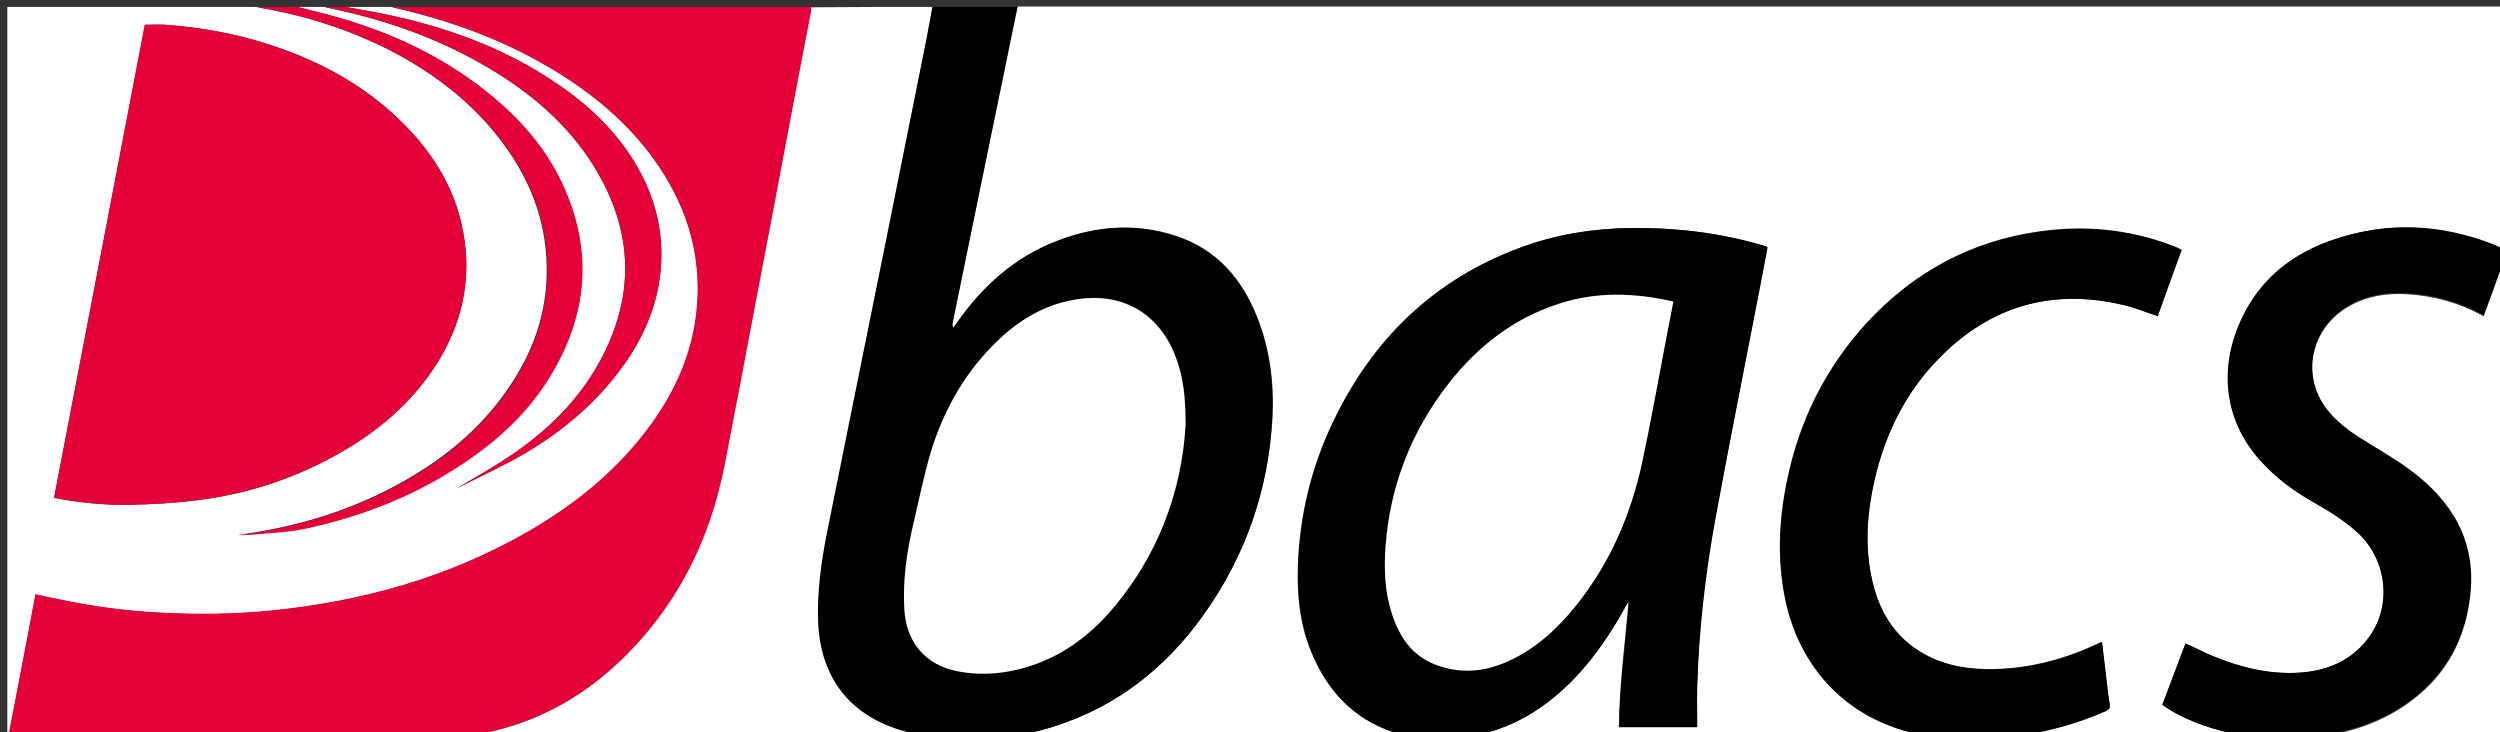 <?xml version="1.0" encoding="utf-8"?>
<!-- Generator: Adobe Illustrator 23.0.0, SVG Export Plug-In . SVG Version: 6.00 Build 0)  -->
<svg version="1.1" id="Calque_1" xmlns="http://www.w3.org/2000/svg" xmlns:xlink="http://www.w3.org/1999/xlink" x="0px" y="0px"
	 viewBox="0 0 615.1 180.2" style="enable-background:new 0 0 615.1 180.2;" xml:space="preserve">
<rect x="0" y="0" width="615.1" height="180.2" fill="#333333" stroke="none"/>
<style type="text/css">
	.st0{fill:#FFFFFF;}
	.st1{fill:#E40138;}
</style>
<g>
	<path class="st0" d="M559,181.9c-23.4,0-46.7,0-70.1,0c0.2-0.1,0.4-0.2,0.5-0.2c2.5-0.3,5.1-0.4,7.6-0.8c7.3-1.1,14.4-3,21.2-6.1
		c0.7-0.3,0.9-0.7,0.8-1.5c-0.3-1.8-0.5-3.6-0.7-5.3c-0.4-3.3-0.8-6.6-1.2-10.1c-0.5,0.2-0.9,0.4-1.3,0.6c-8,3.7-16.4,5.9-25.2,6.1
		c-6,0.1-11.7-0.7-17-3.6c-7.7-4.2-11.6-11.1-13.3-19.5c-1.3-6.8-1-13.6,0.2-20.4c2.5-13.4,8.2-25.3,18.2-34.7
		c12.5-11.7,27.2-15.3,43.8-11.4c2.8,0.7,5.5,1.8,8.3,2.7c1.9-5.3,3.9-10.8,5.9-16.3c-0.8-0.4-1.5-0.8-2.3-1
		c-10.5-4-21.4-5.1-32.5-3.5c-16.8,2.3-31,10-42.5,22.4c-10.3,11.2-16.8,24.3-19.8,39.2c-2,9.8-2.4,19.6-0.3,29.4
		c4,18.3,17.3,30.7,35.9,33.3c1.6,0.2,3.3,0.5,4.9,0.7c-41,0-81.9,0-122.9,0c1.3-0.2,2.6-0.4,3.9-0.6c10.5-1.7,19.1-6.9,26.4-14.6
		c5-5.3,9-11.3,12.5-17.7c0.2-0.4,0.5-0.7,0.7-1.1c-0.9,10.4-2.3,20.6-2.4,31c6.5,0,12.8,0,19.2,0c0-3.4-0.1-6.7,0-10
		c0.4-13.9,1.9-27.8,4.5-41.4c3.5-18.7,7.2-37.4,10.8-56.1c0.7-3.5,1.4-7,2-10.5c-0.1-0.1-0.2-0.2-0.2-0.2c-0.3-0.1-0.6-0.2-0.9-0.3
		c-10.5-3.1-21.3-4.4-32.3-4.3c-9.4,0.1-18.5,1.5-27.3,4.8c-21.2,7.8-36.3,22.4-46,42.6c-5.5,11.4-8.4,23.4-8.8,36
		c-0.2,7.2,0.5,14.2,3.3,20.9c4.2,10.3,11.4,17.5,22.4,20.4c1.9,0.5,3.9,0.7,5.8,1.1c-36.1,0-72.2,0-108.2,0
		c0.3-0.1,0.5-0.2,0.8-0.2c5.5-0.4,10.9-1.4,16.2-3.1c15.2-4.9,27.1-14.2,36.3-27c10.5-14.6,16.2-31,17.2-48.9
		c0.4-8.5-0.6-16.8-3.8-24.8c-3.8-9.4-9.9-16.5-19.7-19.8c-9.9-3.3-19.8-2.6-29.4,1.1c-10.5,4-18.5,11.2-24.8,20.3
		c-0.3,0.4-0.5,0.7-0.8,1.1c-0.2-0.4-0.2-0.8-0.2-1.1c4.3-21.3,8.7-42.6,13.1-63.8c1-4.7,1.9-9.4,2.9-14.1c122.2,0,244.3,0,366.5,0
		c0,20.1,0,40.2,0,60.2c-1.3-0.7-2.6-1.4-4-1.9c-12.6-4.8-25.4-5.4-38.2-1.1c-10.2,3.4-18.2,9.6-23,19.4c-5.5,11.5-4.8,24.6,4.4,35
		c3.8,4.3,8.4,7.7,13.4,10.5c3.8,2.1,7.4,4.4,10.6,7.3c7.4,6.8,8.6,18.2,2.6,26.1c-4.2,5.5-10.1,7.9-16.8,8.4
		c-7.6,0.5-14.7-1.3-21.7-4.2c-2.2-0.9-4.2-2-6.4-3c-1.9,5-3.8,10.1-5.7,15.1c0.4,0.3,0.7,0.5,1,0.7c0.8,0.5,1.6,1,2.5,1.5
		c5.6,3,11.7,4.6,18,5.6C555.3,181.5,557.1,181.7,559,181.9z"/>
	<path class="st0" d="M73.2,1.7c2.2,0,4.5,0,6.7,0c0.2,0.1,0.4,0.2,0.7,0.2c13.2,2.7,25.9,7,37.7,13.7c10.5,6,19.8,13.3,26.6,23.4
		c10.9,16.4,12,33.3,2.3,50.6c-5.4,9.6-13.2,17-22.3,23c-4.1,2.7-8.4,5.1-12.6,7.6c0.2-0.2,0.5-0.2,0.8-0.4c5.4-2.8,11-5.3,16.3-8.4
		c9.8-5.8,18.2-13.1,24.7-22.5c5.1-7.5,8.3-15.7,8.6-24.9c0.3-8.1-1.8-15.7-5.8-22.8c-4.8-8.4-11.5-14.9-19.4-20.3
		c-13.9-9.6-29.4-14.9-45.8-18c-2.2-0.4-4.5-0.8-6.7-1.2c3.8,0,7.5,0,11.3,0c0.5,0.1,1.1,0.3,1.6,0.4c14,3.2,27.4,8.2,39.6,15.9
		c10.5,6.5,19.5,14.6,26.1,25.2c6.4,10.4,9.2,21.7,7.8,33.9c-1.2,10.1-5.2,19.1-11,27.2c-8,11.1-18.3,19.5-30.1,26.4
		c-19.7,11.4-41.1,17.3-63.6,19.6c-9,0.9-18.1,1-27.2,0.5c-7.6-0.4-15.1-1.3-22.6-2.8c-2.7-0.5-5.4-1.1-8.1-1.7
		c-2.3,11.9-4.6,23.8-6.8,35.7c-0.1,0-0.2-0.1-0.2-0.1c0-0.3,0-0.6,0-1c0-59.7,0-119.4,0-179.2c20.6,0,41.1,0,61.7,0
		c0.2,0.1,0.4,0.2,0.5,0.2C75.1,3.8,85.8,7.2,96,12.4c10.2,5.3,19.2,12,26.4,21.1c6.9,8.7,11.3,18.5,12,29.6
		c0.8,11.9-2.6,22.7-9.4,32.5c-7.1,10.4-16.7,18-27.7,23.9c-12.1,6.5-25.1,10.3-38.8,12.1c1.3,0,2.6-0.1,3.9-0.2
		c4-0.4,8.1-0.5,12-1.3c13.3-2.7,25.8-7.5,37.3-14.8c9.1-5.7,17-12.7,22.8-21.7c10.1-15.6,11.6-31.9,3.5-48.9
		c-4.3-9.1-11-16.4-18.8-22.5C107.1,12.6,93,6.6,77.9,2.9C76.3,2.5,74.8,2.1,73.2,1.7z M13.3,122.5c6.2,1.2,12.2,1.8,18.2,1.7
		c5.6-0.1,11.3-0.4,16.8-1.1c11.8-1.4,22.9-4.9,33.4-10.6c10.5-5.7,19.6-13.1,26-23.4c5.7-9.2,8.1-19.2,6.6-29.9
		c-1.6-11.7-7.3-21.3-15.7-29.4C90,21.3,79.6,15.5,68.2,11.6c-8.9-3.1-18-4.8-27.4-5.5c-1.7-0.1-3.4,0-5.1,0
		C28.2,44.8,20.8,83.6,13.3,122.5z"/>
	<path class="st1" d="M1.9,181.9c2.3-11.9,4.6-23.7,6.8-35.7c2.7,0.6,5.4,1.2,8.1,1.7c7.5,1.5,15,2.4,22.6,2.8
		c9.1,0.5,18.1,0.4,27.2-0.5c22.5-2.2,43.9-8.2,63.6-19.6c11.7-6.8,22.1-15.3,30.1-26.4c5.9-8.2,9.9-17.2,11-27.2
		c1.4-12.2-1.4-23.5-7.8-33.9C157,32.5,147.9,24.5,137.5,18c-12.3-7.6-25.6-12.6-39.6-15.9c-0.5-0.1-1.1-0.3-1.6-0.4
		c34.5,0,69,0,103.4,0c0,0.4-0.1,0.9-0.1,1.3c-1.6,8.5-3.3,17.1-4.9,25.6c-2.7,14.1-5.4,28.2-8,42.2c-2.8,14.5-5.5,29-8.3,43.5
		c-3.7,18.9-12,35.3-26.1,48.6c-11.4,10.7-24.9,17-40.5,18.5c-1.6,0.2-3.2,0.3-4.9,0.5C71.8,181.9,36.9,181.9,1.9,181.9z"/>
	<path d="M250.3,1.7c-1,4.7-2,9.4-2.9,14.1c-4.4,21.3-8.7,42.6-13.1,63.8c-0.1,0.3-0.1,0.7,0.2,1.1c0.3-0.4,0.5-0.7,0.8-1.1
		c6.4-9.1,14.3-16.3,24.8-20.3c9.7-3.7,19.5-4.5,29.4-1.1c9.8,3.3,16,10.4,19.7,19.8c3.2,8,4.2,16.3,3.8,24.8
		c-0.9,18-6.7,34.3-17.2,48.9c-9.2,12.8-21.1,22.1-36.3,27c-5.3,1.7-10.7,2.7-16.2,3.1c-0.3,0-0.5,0.1-0.8,0.2c-2.9,0-5.8,0-8.6,0
		c-0.3-0.1-0.6-0.2-0.9-0.2c-3.4-0.6-6.9-0.9-10.3-1.8c-13.5-3.6-20.9-13-21.5-26.8c-0.3-7.4,0.7-14.6,2.1-21.8
		c4.9-24.4,9.8-48.9,14.8-73.3c3.3-16.1,6.5-32.2,9.7-48.3c0.5-2.7,1-5.4,1.5-8.1C236.4,1.7,243.4,1.7,250.3,1.7z M291.7,104.4
		c0-6.9-0.6-11.7-2.3-16.3c-3.9-11-13.1-16.4-24.7-14.5c-8.3,1.4-15,5.7-20.7,11.6c-7.2,7.4-12,16.2-15,26
		c-1.8,5.8-2.9,11.8-4.3,17.7c-1.7,6.8-2.6,13.7-2.2,20.8c0.5,8.2,5.3,13.9,13.3,15.4c4.8,0.9,9.6,0.7,14.3-0.4
		c9-2,16.3-6.8,22.4-13.6C284.9,137.3,290.9,120.9,291.7,104.4z"/>
	<path d="M350.9,181.9c-2-0.4-3.9-0.6-5.8-1.1c-11-2.9-18.2-10.1-22.4-20.4c-2.7-6.7-3.5-13.7-3.3-20.9c0.4-12.6,3.3-24.7,8.8-36
		c9.8-20.2,24.8-34.8,46-42.6c8.8-3.2,17.9-4.7,27.3-4.8c11-0.1,21.8,1.2,32.3,4.3c0.3,0.1,0.6,0.2,0.9,0.3c0.1,0,0.1,0.1,0.2,0.2
		c-0.7,3.5-1.3,7-2,10.5c-3.6,18.7-7.4,37.4-10.8,56.1c-2.5,13.7-4.1,27.5-4.5,41.4c-0.1,3.3,0,6.6,0,10c-6.4,0-12.7,0-19.2,0
		c0.1-10.4,1.6-20.6,2.4-31c-0.2,0.4-0.5,0.7-0.7,1.1c-3.5,6.4-7.5,12.4-12.5,17.7c-7.3,7.6-15.8,12.9-26.4,14.6
		c-1.3,0.2-2.6,0.4-3.9,0.6C355.2,181.9,353,181.9,350.9,181.9z M411.7,74.2c-9.6-2.2-19-2.5-28.3,0.5c-11.1,3.7-19.9,10.5-27,19.6
		c-9.2,11.8-14.4,25.2-15.5,40.1c-0.4,5.6-0.1,11.2,1.6,16.6c1.8,5.6,4.9,10.1,10.6,12.4c5.9,2.3,11.8,1.9,17.5-0.6
		c6.9-3,12.4-7.9,17-13.7c8.5-10.5,13.7-22.5,16.5-35.7c2.2-10.3,4-20.7,6-31C410.7,79.8,411.2,77.1,411.7,74.2z"/>
	<path class="st0" d="M229.4,1.7c-0.5,2.7-1,5.4-1.5,8.1c-3.2,16.1-6.5,32.2-9.7,48.3c-4.9,24.4-9.9,48.8-14.8,73.3
		c-1.4,7.2-2.4,14.4-2.1,21.8c0.6,13.8,8.1,23.2,21.5,26.8c3.3,0.9,6.8,1.2,10.3,1.8c0.3,0.1,0.6,0.1,0.9,0.2
		c-42.4,0-84.8,0-127.2,0c1.6-0.2,3.2-0.3,4.9-0.5c15.6-1.5,29.2-7.8,40.5-18.5c14.1-13.3,22.4-29.7,26.1-48.6
		c2.8-14.5,5.6-29,8.3-43.5c2.7-14.1,5.4-28.2,8-42.2c1.6-8.5,3.3-17.1,4.9-25.6c0.1-0.4,0.1-0.9,0.1-1.3
		C209.6,1.7,219.5,1.7,229.4,1.7z"/>
	<path d="M480.2,181.9c-1.6-0.2-3.3-0.5-4.9-0.7c-18.6-2.6-31.9-15-35.9-33.3c-2.1-9.8-1.7-19.6,0.3-29.4c3-14.8,9.5-28,19.8-39.2
		C471,66.9,485.2,59.3,502,57c11.1-1.5,22-0.5,32.5,3.5c0.7,0.3,1.4,0.7,2.3,1c-2,5.5-4,10.9-5.9,16.3c-2.8-0.9-5.5-2.1-8.3-2.7
		c-16.6-4-31.3-0.4-43.8,11.4c-10,9.4-15.7,21.3-18.2,34.7c-1.3,6.8-1.6,13.6-0.2,20.4c1.6,8.4,5.6,15.3,13.3,19.5
		c5.3,2.9,11.1,3.7,17,3.6c8.8-0.2,17.2-2.4,25.2-6.1c0.4-0.2,0.8-0.4,1.3-0.6c0.4,3.4,0.8,6.7,1.2,10.1c0.2,1.8,0.4,3.6,0.7,5.3
		c0.1,0.8-0.1,1.1-0.8,1.5c-6.8,3-13.9,5-21.2,6.1c-2.5,0.4-5.1,0.5-7.6,0.8c-0.2,0-0.4,0.1-0.5,0.2
		C486,181.9,483.1,181.9,480.2,181.9z"/>
	<path d="M559,181.9c-1.8-0.2-3.7-0.5-5.5-0.7c-6.3-0.9-12.3-2.6-18-5.6c-0.8-0.4-1.6-1-2.5-1.5c-0.3-0.2-0.6-0.4-1-0.7
		c1.9-5,3.8-10,5.7-15.1c2.2,1,4.3,2.1,6.4,3c6.9,2.9,14.1,4.7,21.7,4.2c6.7-0.4,12.6-2.9,16.8-8.4c6-7.8,4.8-19.3-2.6-26.1
		c-3.2-2.9-6.9-5.2-10.6-7.3c-5-2.8-9.6-6.2-13.4-10.5c-9.3-10.4-9.9-23.5-4.4-35c4.7-9.9,12.8-16.1,23-19.4
		c12.8-4.2,25.6-3.6,38.2,1.1c1.4,0.5,2.6,1.3,4,1.9c0,0.2,0,0.5,0,0.7c-0.2,0.3-0.4,0.6-0.5,0.9c-1.1,3.1-2.2,6.1-3.4,9.2
		c-0.6,1.6-1.2,3.3-1.8,4.9c-0.2-0.1-0.3-0.1-0.4-0.2c-5.7-3.1-11.9-4.8-18.4-5.2c-5.1-0.3-10,0.5-14.4,3
		c-9.6,5.5-11.9,17.5-4.9,25.9c2.2,2.6,4.9,4.7,7.8,6.5c4.1,2.6,8.4,5,12.3,7.9c10.2,7.7,16.2,17.5,14.7,30.8
		c-1,8.9-4.4,16.6-10.9,22.9c-7.2,6.9-15.9,10.3-25.6,11.8c-1.8,0.3-3.7,0.5-5.6,0.7C563.4,181.9,561.2,181.9,559,181.9z"/>
	<path class="st0" d="M565.7,181.9c1.9-0.2,3.7-0.4,5.6-0.7c9.7-1.5,18.4-5,25.6-11.8c6.5-6.2,9.9-14,10.9-22.9
		c1.5-13.4-4.5-23.2-14.7-30.8c-3.9-2.9-8.2-5.3-12.3-7.9c-2.9-1.8-5.6-3.9-7.8-6.5c-7-8.3-4.7-20.4,4.9-25.9
		c4.5-2.6,9.4-3.3,14.4-3c6.5,0.4,12.7,2.1,18.4,5.2c0.1,0.1,0.2,0.1,0.4,0.2c0.6-1.6,1.2-3.3,1.8-4.9c1.1-3.1,2.2-6.2,3.4-9.2
		c0.1-0.3,0.3-0.6,0.5-0.9c0,39.8,0,79.5,0,119.3C599.8,181.9,582.7,181.9,565.7,181.9z"/>
	<path class="st1" d="M73.2,1.7c1.6,0.4,3.1,0.8,4.7,1.2c15.1,3.7,29.2,9.7,41.5,19.4c7.9,6.2,14.5,13.5,18.8,22.5
		c8,16.9,6.5,33.2-3.5,48.9c-5.8,9.1-13.8,16-22.8,21.7c-11.5,7.3-24,12-37.3,14.8c-3.9,0.8-8,0.9-12,1.3c-1.3,0.1-2.6,0.2-3.9,0.2
		c13.6-1.8,26.6-5.6,38.8-12.1c11-5.9,20.5-13.5,27.7-23.9c6.7-9.8,10.2-20.6,9.4-32.5c-0.7-11.2-5.1-20.9-12-29.6
		c-7.2-9-16.2-15.8-26.4-21.1C85.8,7.2,75.1,3.8,63.9,1.9c-0.2,0-0.4-0.1-0.5-0.2C66.6,1.7,69.9,1.7,73.2,1.7z"/>
	<path class="st1" d="M85,1.7c2.2,0.4,4.5,0.8,6.7,1.2c16.4,3.1,31.9,8.4,45.8,18c7.9,5.4,14.6,12,19.4,20.3
		c4,7.1,6.1,14.7,5.8,22.8c-0.3,9.2-3.5,17.4-8.6,24.9c-6.5,9.4-15,16.7-24.7,22.5c-5.2,3.1-10.8,5.6-16.3,8.4
		c-0.3,0.1-0.6,0.2-0.8,0.4c4.2-2.5,8.5-4.9,12.6-7.6c9.1-6.1,16.9-13.4,22.3-23c9.7-17.3,8.6-34.3-2.3-50.6
		c-6.8-10.1-16.1-17.5-26.6-23.4c-11.8-6.7-24.4-11-37.7-13.7c-0.2,0-0.4-0.2-0.7-0.2C81.6,1.7,83.3,1.7,85,1.7z"/>
	<path class="st1" d="M13.3,122.5C20.8,83.6,28.2,44.8,35.6,6.1c1.7,0,3.5-0.1,5.1,0c9.4,0.7,18.5,2.4,27.4,5.5
		c11.4,4,21.8,9.7,30.5,18.2c8.3,8.1,14.1,17.7,15.7,29.4c1.5,10.7-0.9,20.7-6.6,29.9c-6.4,10.3-15.4,17.7-26,23.4
		c-10.4,5.6-21.6,9.1-33.4,10.6c-5.6,0.7-11.2,1-16.8,1.1C25.5,124.3,19.5,123.6,13.3,122.5z"/>
	<path class="st0" d="M291.7,104.4c-0.9,16.4-6.8,32.9-19.2,46.8c-6.1,6.7-13.4,11.5-22.4,13.6c-4.7,1.1-9.5,1.3-14.3,0.4
		c-8.1-1.5-12.9-7.2-13.3-15.4c-0.4-7.1,0.6-13.9,2.2-20.8c1.4-5.9,2.6-11.9,4.3-17.7c3-9.8,7.8-18.6,15-26
		c5.7-5.9,12.4-10.3,20.7-11.6c11.5-1.9,20.7,3.5,24.7,14.5C291.1,92.8,291.7,97.5,291.7,104.4z"/>
	<path class="st0" d="M411.7,74.2c-0.5,2.9-1.1,5.6-1.6,8.3c-2,10.4-3.8,20.7-6,31c-2.8,13.1-8,25.2-16.5,35.7
		c-4.7,5.8-10.1,10.7-17,13.7c-5.7,2.5-11.6,2.9-17.5,0.6c-5.7-2.2-8.8-6.8-10.6-12.4c-1.8-5.4-2-11-1.6-16.6
		c1.1-14.9,6.3-28.3,15.5-40.1c7.1-9.1,15.9-16,27-19.6C392.7,71.7,402.1,72,411.7,74.2z"/>
</g>
</svg>
